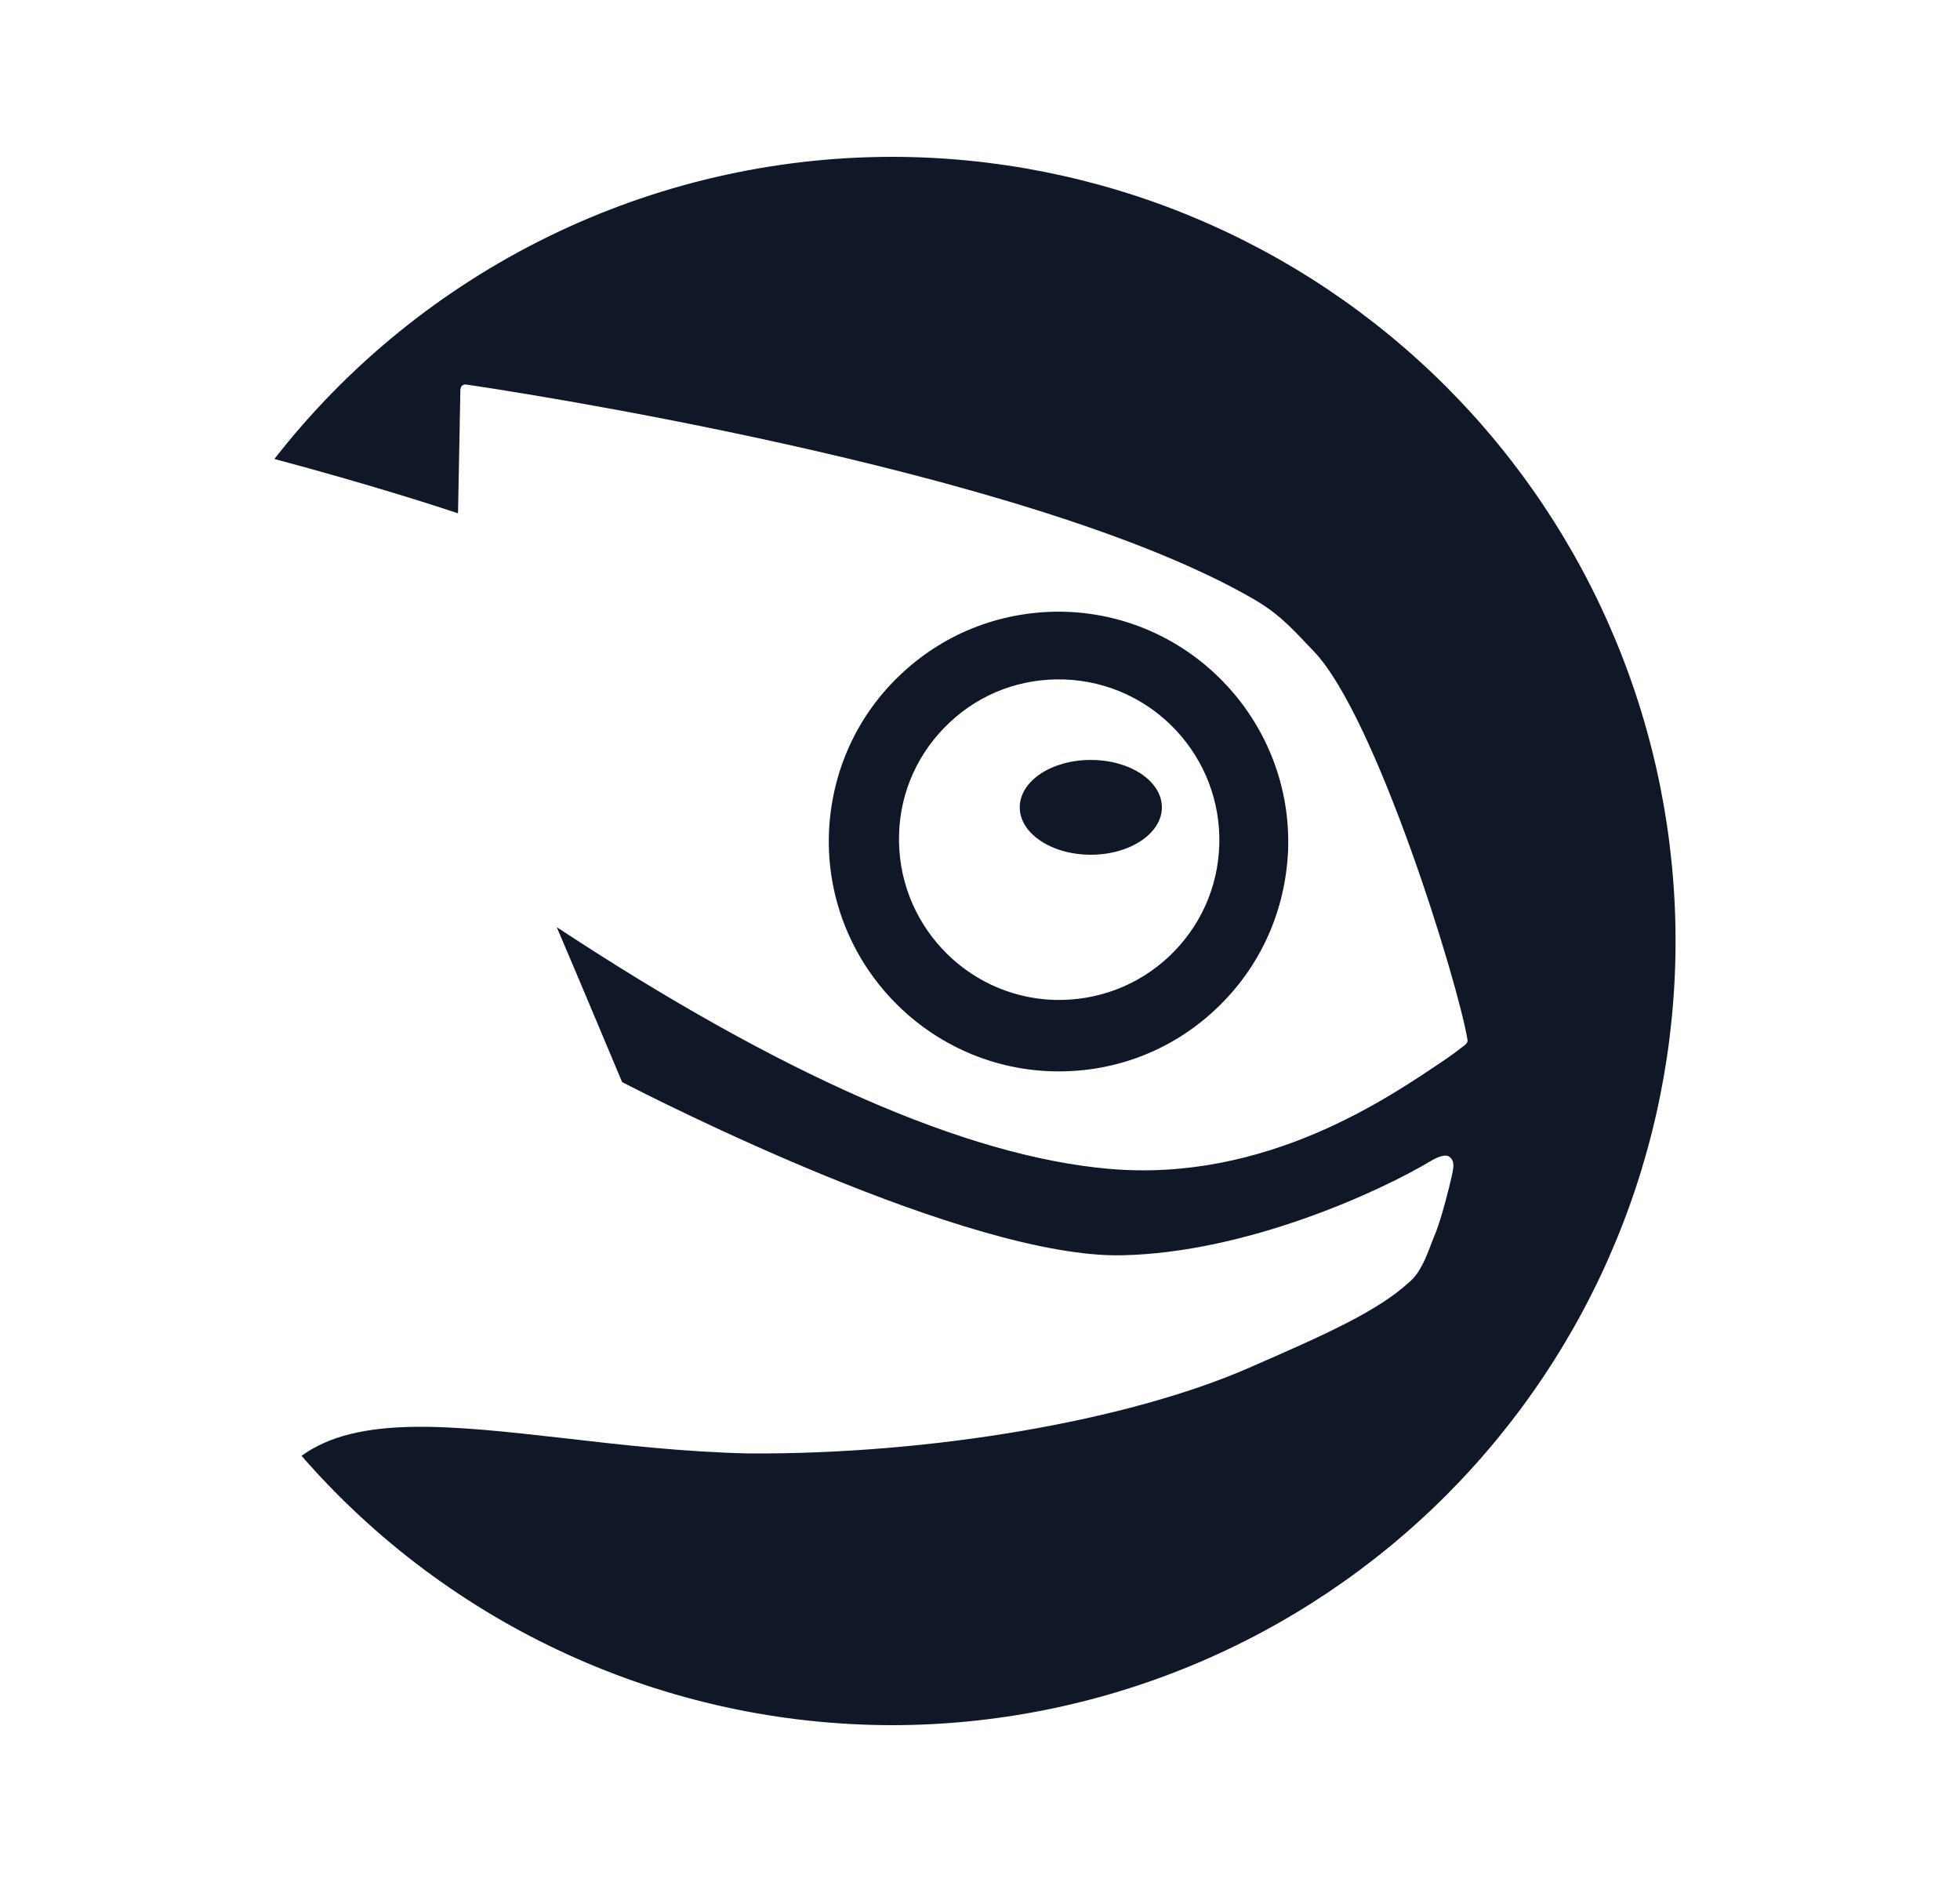<svg width="25" height="24" viewBox="0 0 25 24" fill="none" xmlns="http://www.w3.org/2000/svg">
<path d="M11.373 2C9.854 2.002 8.356 2.35 6.992 3.018C5.628 3.686 4.434 4.655 3.5 5.853C4.72 6.179 5.583 6.459 5.842 6.546C5.846 6.387 5.872 4.968 5.872 4.968C5.872 4.968 5.875 4.936 5.893 4.919C5.915 4.897 5.947 4.904 5.947 4.904C6.268 4.95 13.116 5.965 16.002 7.647C16.358 7.855 16.534 8.077 16.754 8.302C17.552 9.127 18.606 12.558 18.719 13.266C18.724 13.294 18.689 13.324 18.675 13.335H18.674C18.592 13.399 18.503 13.466 18.414 13.525C17.731 13.983 16.157 15.085 14.139 14.905C12.325 14.745 9.957 13.704 7.101 11.823C7.382 12.48 7.658 13.14 7.935 13.799C8.349 14.014 12.34 16.048 14.31 16.008C15.897 15.975 17.595 15.201 18.273 14.792C18.273 14.792 18.423 14.702 18.488 14.752C18.559 14.807 18.539 14.891 18.522 14.977C18.48 15.172 18.385 15.528 18.321 15.697L18.266 15.834C18.188 16.042 18.114 16.236 17.97 16.355C17.57 16.719 16.931 17.008 15.931 17.443C14.385 18.119 11.877 18.549 9.548 18.535C8.713 18.516 7.908 18.423 7.2 18.341C5.748 18.177 4.566 18.044 3.846 18.565C4.782 19.641 5.939 20.505 7.237 21.097C8.535 21.69 9.945 21.998 11.373 22C12.686 22 13.986 21.741 15.199 21.239C16.413 20.736 17.515 20 18.444 19.071C19.372 18.142 20.109 17.04 20.611 15.827C21.114 14.614 21.372 13.313 21.372 12C21.372 10.687 21.114 9.386 20.611 8.173C20.109 6.96 19.372 5.858 18.444 4.929C17.515 4 16.413 3.264 15.199 2.761C13.986 2.259 12.686 2 11.373 2L11.373 2ZM13.603 7.802C12.82 7.777 12.074 8.054 11.502 8.588C10.93 9.12 10.602 9.846 10.573 10.628C10.519 12.242 11.786 13.602 13.399 13.661C14.185 13.688 14.93 13.411 15.502 12.874C16.072 12.343 16.399 11.617 16.43 10.835C16.485 9.223 15.217 7.86 13.603 7.802ZM13.578 8.665C14.706 8.705 15.589 9.653 15.552 10.78C15.534 11.324 15.305 11.828 14.906 12.202C14.507 12.574 13.986 12.768 13.438 12.751C12.313 12.71 11.43 11.761 11.468 10.633C11.484 10.087 11.718 9.583 12.115 9.211C12.512 8.839 13.031 8.646 13.578 8.665ZM13.913 9.691C13.412 9.691 13.007 9.96 13.007 10.296C13.007 10.628 13.412 10.9 13.913 10.9C14.414 10.9 14.82 10.628 14.82 10.296C14.82 9.96 14.414 9.691 13.913 9.691Z" fill="#101828"/>
</svg>
